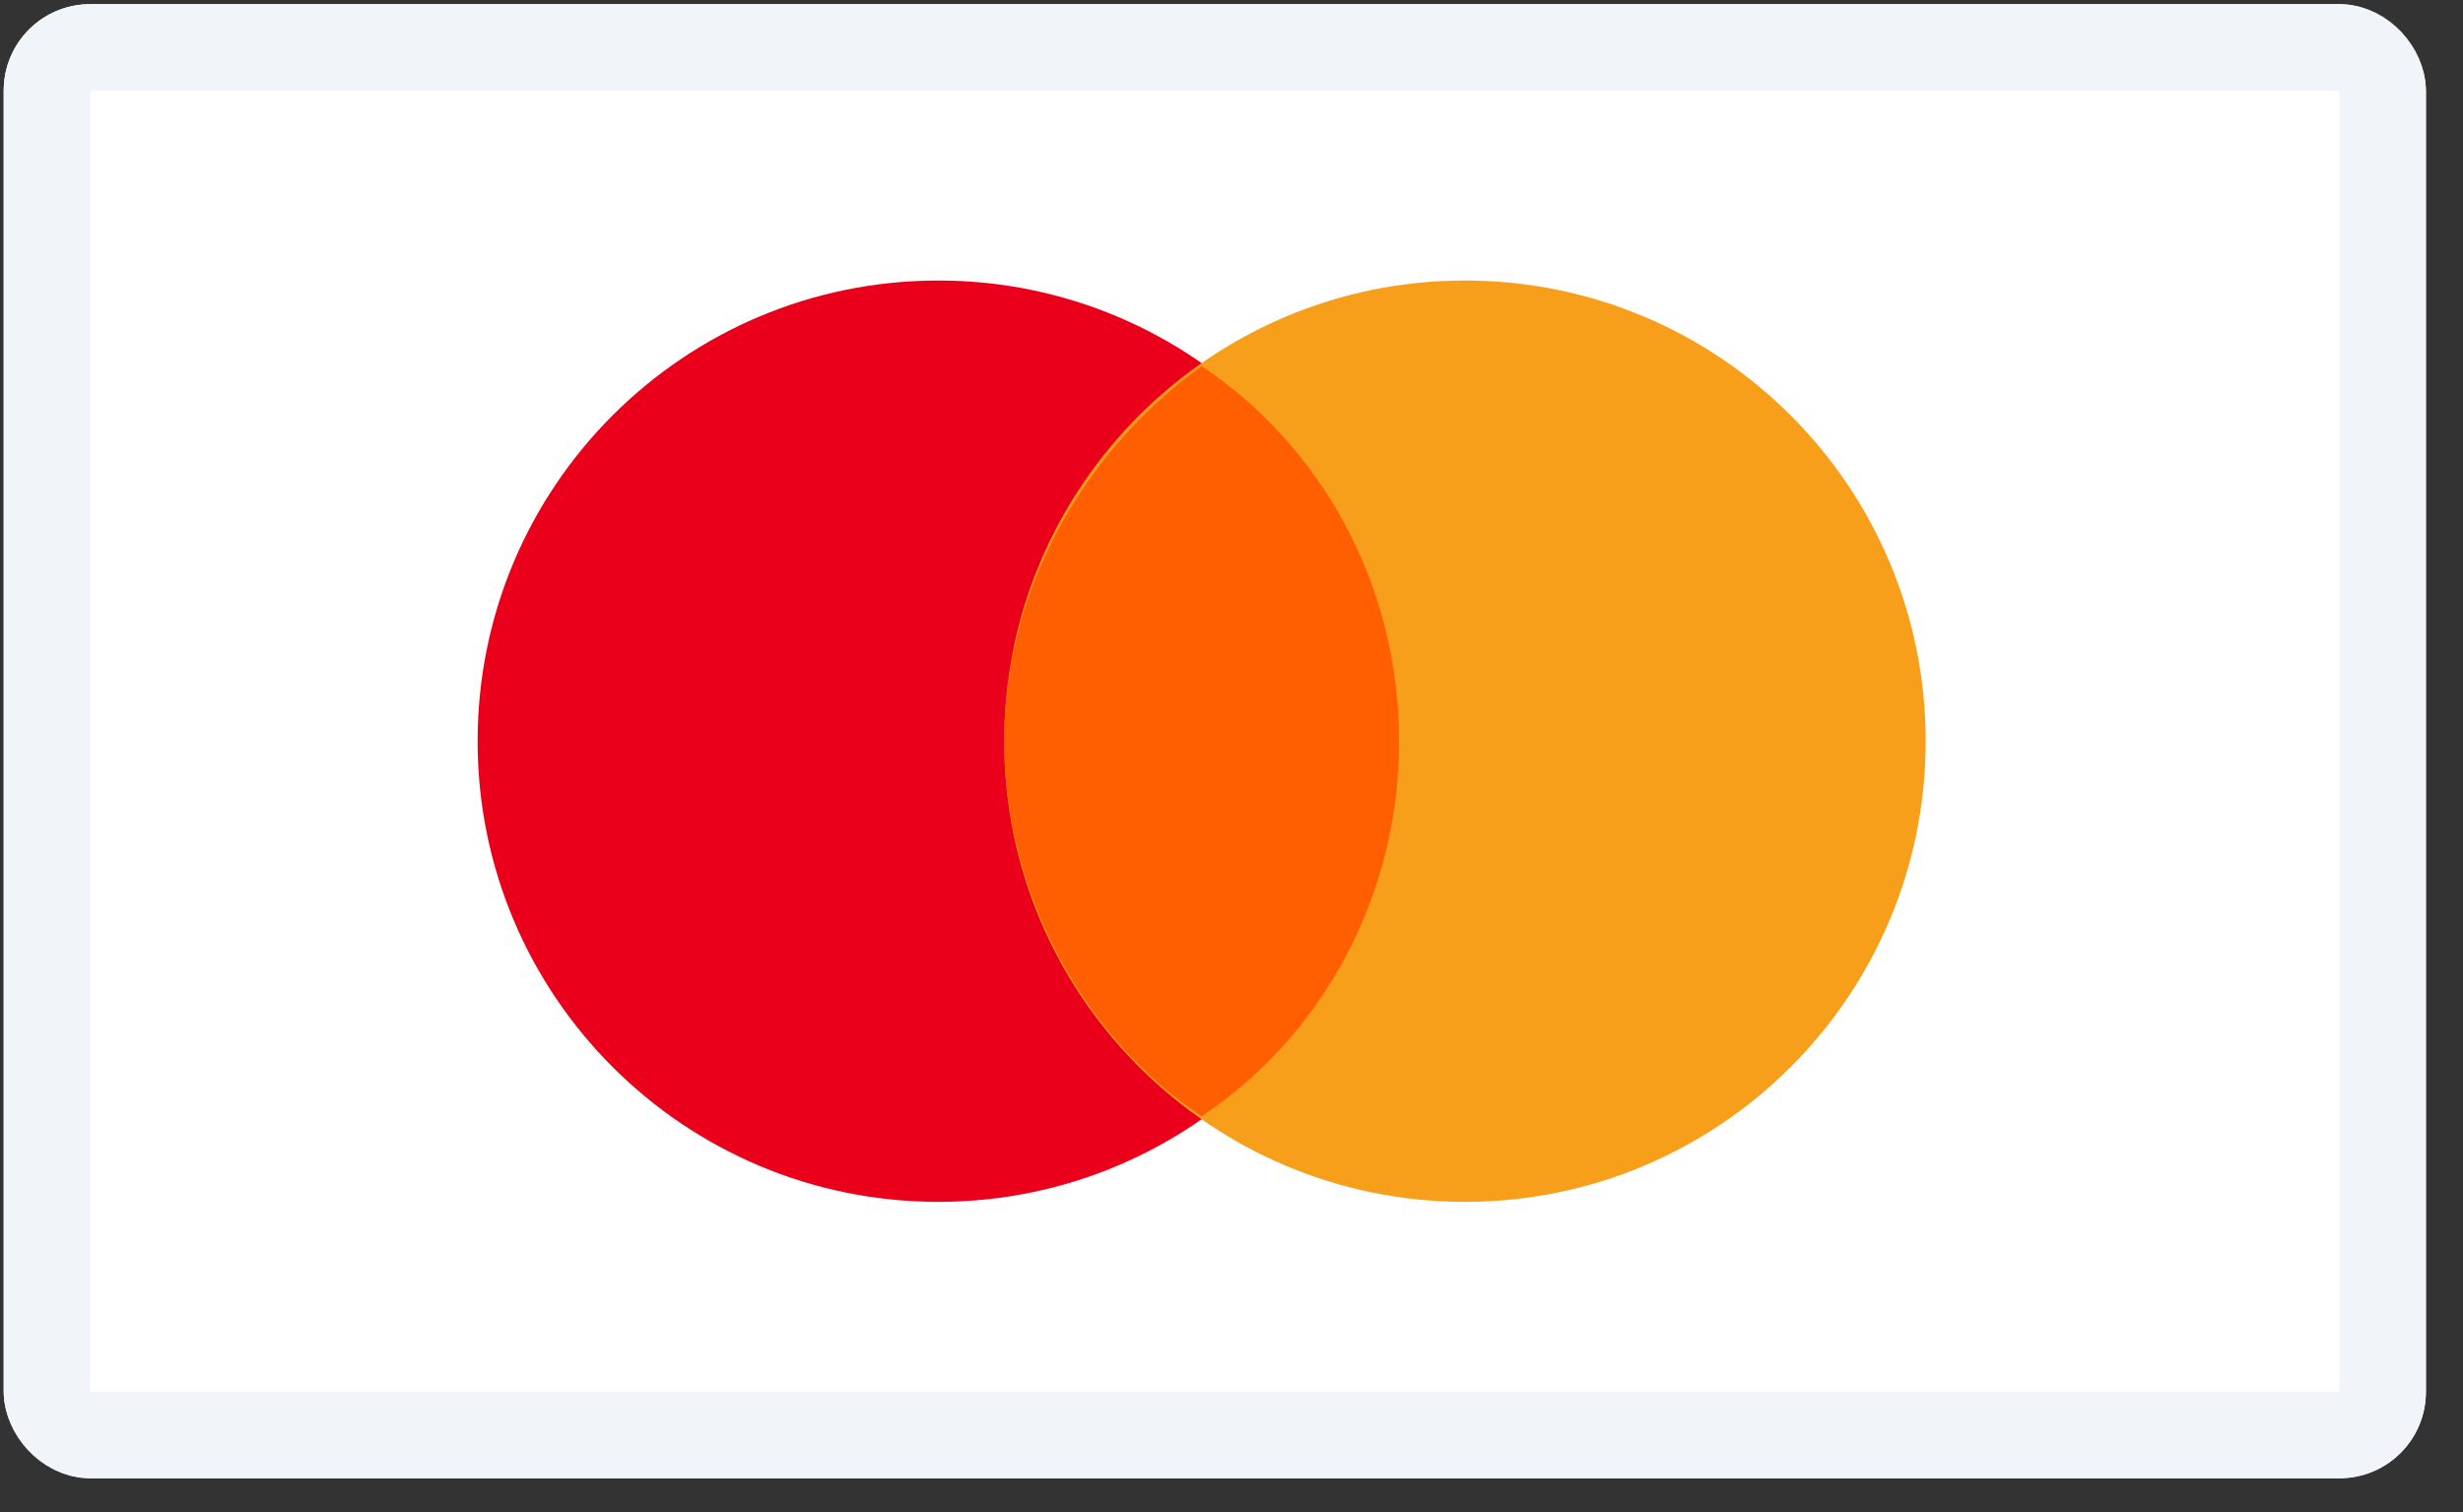 <svg width="57" height="35" viewBox="0 0 57 35" fill="none" xmlns="http://www.w3.org/2000/svg">
<rect x="0" y="0" width="57" height="35" fill="#333333" stroke="none"/>
<g clip-path="url(#clip0_1228_4673)">
<rect x="0.085" y="0.096" width="56.057" height="34.121" rx="2" fill="white"/>
<path d="M52.181 0.4C53.857 0.4 55.228 1.771 55.228 3.447V30.866C55.228 32.542 53.857 33.913 52.181 33.913H3.436C1.761 33.913 0.39 32.542 0.39 30.866V3.447C0.39 1.771 1.761 0.4 3.436 0.4H52.181Z" fill="white"/>
<path d="M21.715 27.819C27.604 27.819 32.378 23.045 32.378 17.156C32.378 11.267 27.604 6.493 21.715 6.493C15.826 6.493 11.053 11.267 11.053 17.156C11.053 23.045 15.826 27.819 21.715 27.819Z" fill="#EB001B"/>
<path d="M33.902 27.819C39.791 27.819 44.565 23.045 44.565 17.156C44.565 11.267 39.791 6.493 33.902 6.493C28.013 6.493 23.239 11.267 23.239 17.156C23.239 23.045 28.013 27.819 33.902 27.819Z" fill="#F79E1B"/>
<path d="M32.378 17.156C32.378 13.501 30.55 10.302 27.809 8.474C25.067 10.454 23.239 13.653 23.239 17.156C23.239 20.66 25.067 24.011 27.809 25.839C30.55 24.011 32.378 20.812 32.378 17.156Z" fill="#FF5F00"/>
</g>
<rect x="1.085" y="1.096" width="54.057" height="32.121" rx="1" stroke="#F1F5F9" stroke-width="2"/>
<defs>
<clipPath id="clip0_1228_4673">
<rect x="0.085" y="0.096" width="56.057" height="34.121" rx="2" fill="white"/>
</clipPath>
</defs>
</svg>
